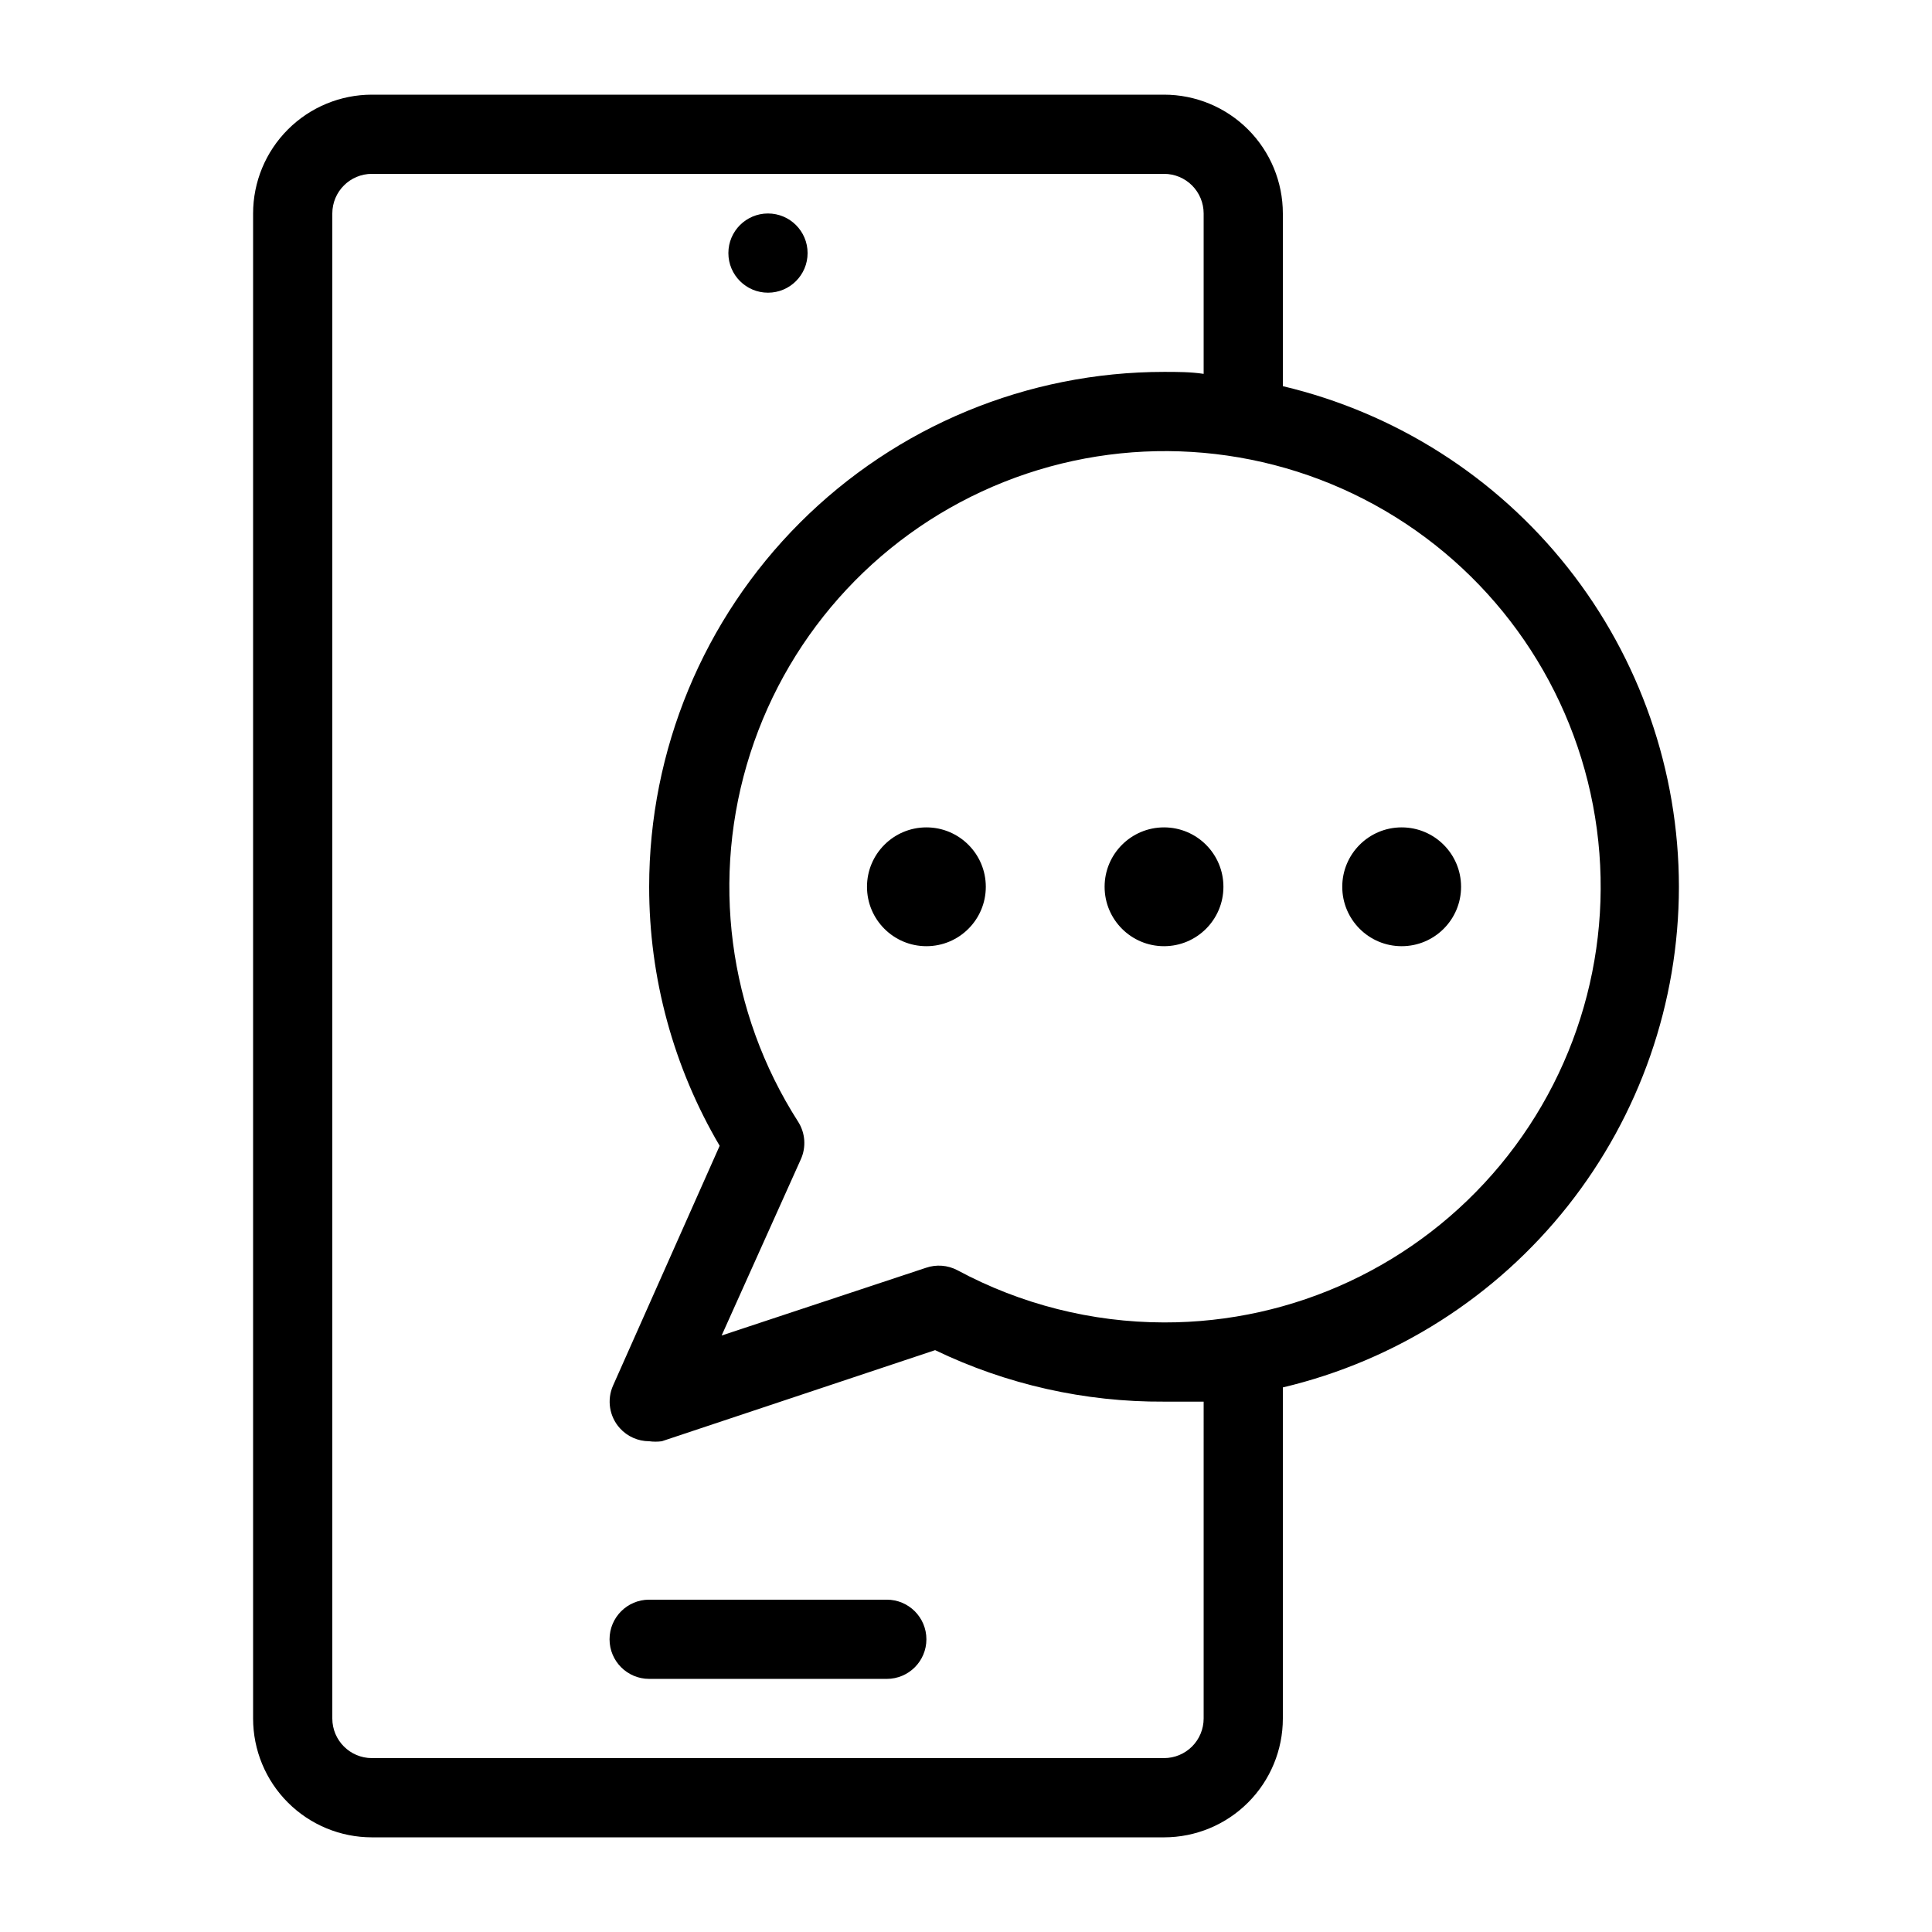 <?xml version="1.0" encoding="UTF-8"?>
<!-- Uploaded to: SVG Repo, www.svgrepo.com, Generator: SVG Repo Mixer Tools -->
<svg fill="#000000" width="800px" height="800px" version="1.1" viewBox="144 144 512 512" xmlns="http://www.w3.org/2000/svg">
 <g>
  <path d="m588.93 379.01c-0.02-30.699-10.391-60.492-29.438-84.566-19.047-24.074-45.652-41.02-75.523-48.105v-45.762c0-8.352-3.316-16.359-9.223-22.266-5.902-5.906-13.914-9.223-22.262-9.223h-209.92c-8.352 0-16.359 3.316-22.266 9.223s-9.223 13.914-9.223 22.266v398.85c0 8.352 3.316 16.363 9.223 22.266 5.906 5.906 13.914 9.223 22.266 9.223h209.92c8.348 0 16.359-3.316 22.262-9.223 5.906-5.902 9.223-13.914 9.223-22.266v-87.746c29.871-7.082 56.477-24.031 75.523-48.105 19.047-24.074 29.418-53.867 29.438-84.562zm-125.95 220.41c0 2.785-1.109 5.453-3.074 7.422-1.969 1.969-4.641 3.074-7.422 3.074h-209.92c-5.797 0-10.496-4.699-10.496-10.496v-398.85c0-5.797 4.699-10.496 10.496-10.496h209.92c2.781 0 5.453 1.105 7.422 3.074 1.965 1.969 3.074 4.637 3.074 7.422v42.508c-3.465-0.523-6.93-0.523-10.496-0.523-36.191 0-70.895 14.375-96.484 39.965-25.59 25.59-39.965 60.293-39.965 96.484-0.012 24.137 6.438 47.84 18.684 68.645l-28.234 63.5c-1.707 3.797-1.008 8.246 1.781 11.336 1.984 2.199 4.809 3.457 7.769 3.461 1.113 0.152 2.242 0.152 3.359 0l72.422-24.141c18.922 9.105 39.668 13.773 60.668 13.645h10.496zm-10.496-104.96c-19.129-0.027-37.949-4.789-54.793-13.852-2.559-1.344-5.559-1.57-8.289-0.633l-54.16 17.949 20.992-46.707c1.457-3.234 1.18-6.984-0.734-9.973-18.574-29.016-23.219-64.809-12.664-97.605 10.551-32.793 35.199-59.164 67.207-71.906 32.008-12.738 68.035-10.52 98.238 6.051 30.203 16.574 51.43 45.77 57.875 79.609 6.449 33.844-2.551 68.797-24.543 95.316-21.992 26.52-54.68 41.828-89.129 41.75z"/>
  <path d="m468.22 379.01c0 8.695-7.047 15.742-15.742 15.742-8.695 0-15.746-7.047-15.746-15.742 0-8.695 7.051-15.746 15.746-15.746 8.695 0 15.742 7.051 15.742 15.746"/>
  <path d="m531.2 379.01c0 8.695-7.051 15.742-15.746 15.742s-15.742-7.047-15.742-15.742c0-8.695 7.047-15.746 15.742-15.746s15.746 7.051 15.746 15.746"/>
  <path d="m405.25 379.01c0 8.695-7.047 15.742-15.742 15.742-8.695 0-15.746-7.047-15.746-15.742 0-8.695 7.051-15.746 15.746-15.746 8.695 0 15.742 7.051 15.742 15.746"/>
  <path d="m379.01 567.93h-62.977c-5.797 0-10.496 4.699-10.496 10.496 0 5.797 4.699 10.496 10.496 10.496h62.977c5.797 0 10.496-4.699 10.496-10.496 0-5.797-4.699-10.496-10.496-10.496z"/>
  <path d="m358.02 211.07c0 5.797-4.699 10.496-10.496 10.496s-10.496-4.699-10.496-10.496c0-5.797 4.699-10.496 10.496-10.496s10.496 4.699 10.496 10.496"/>
 </g>
</svg>